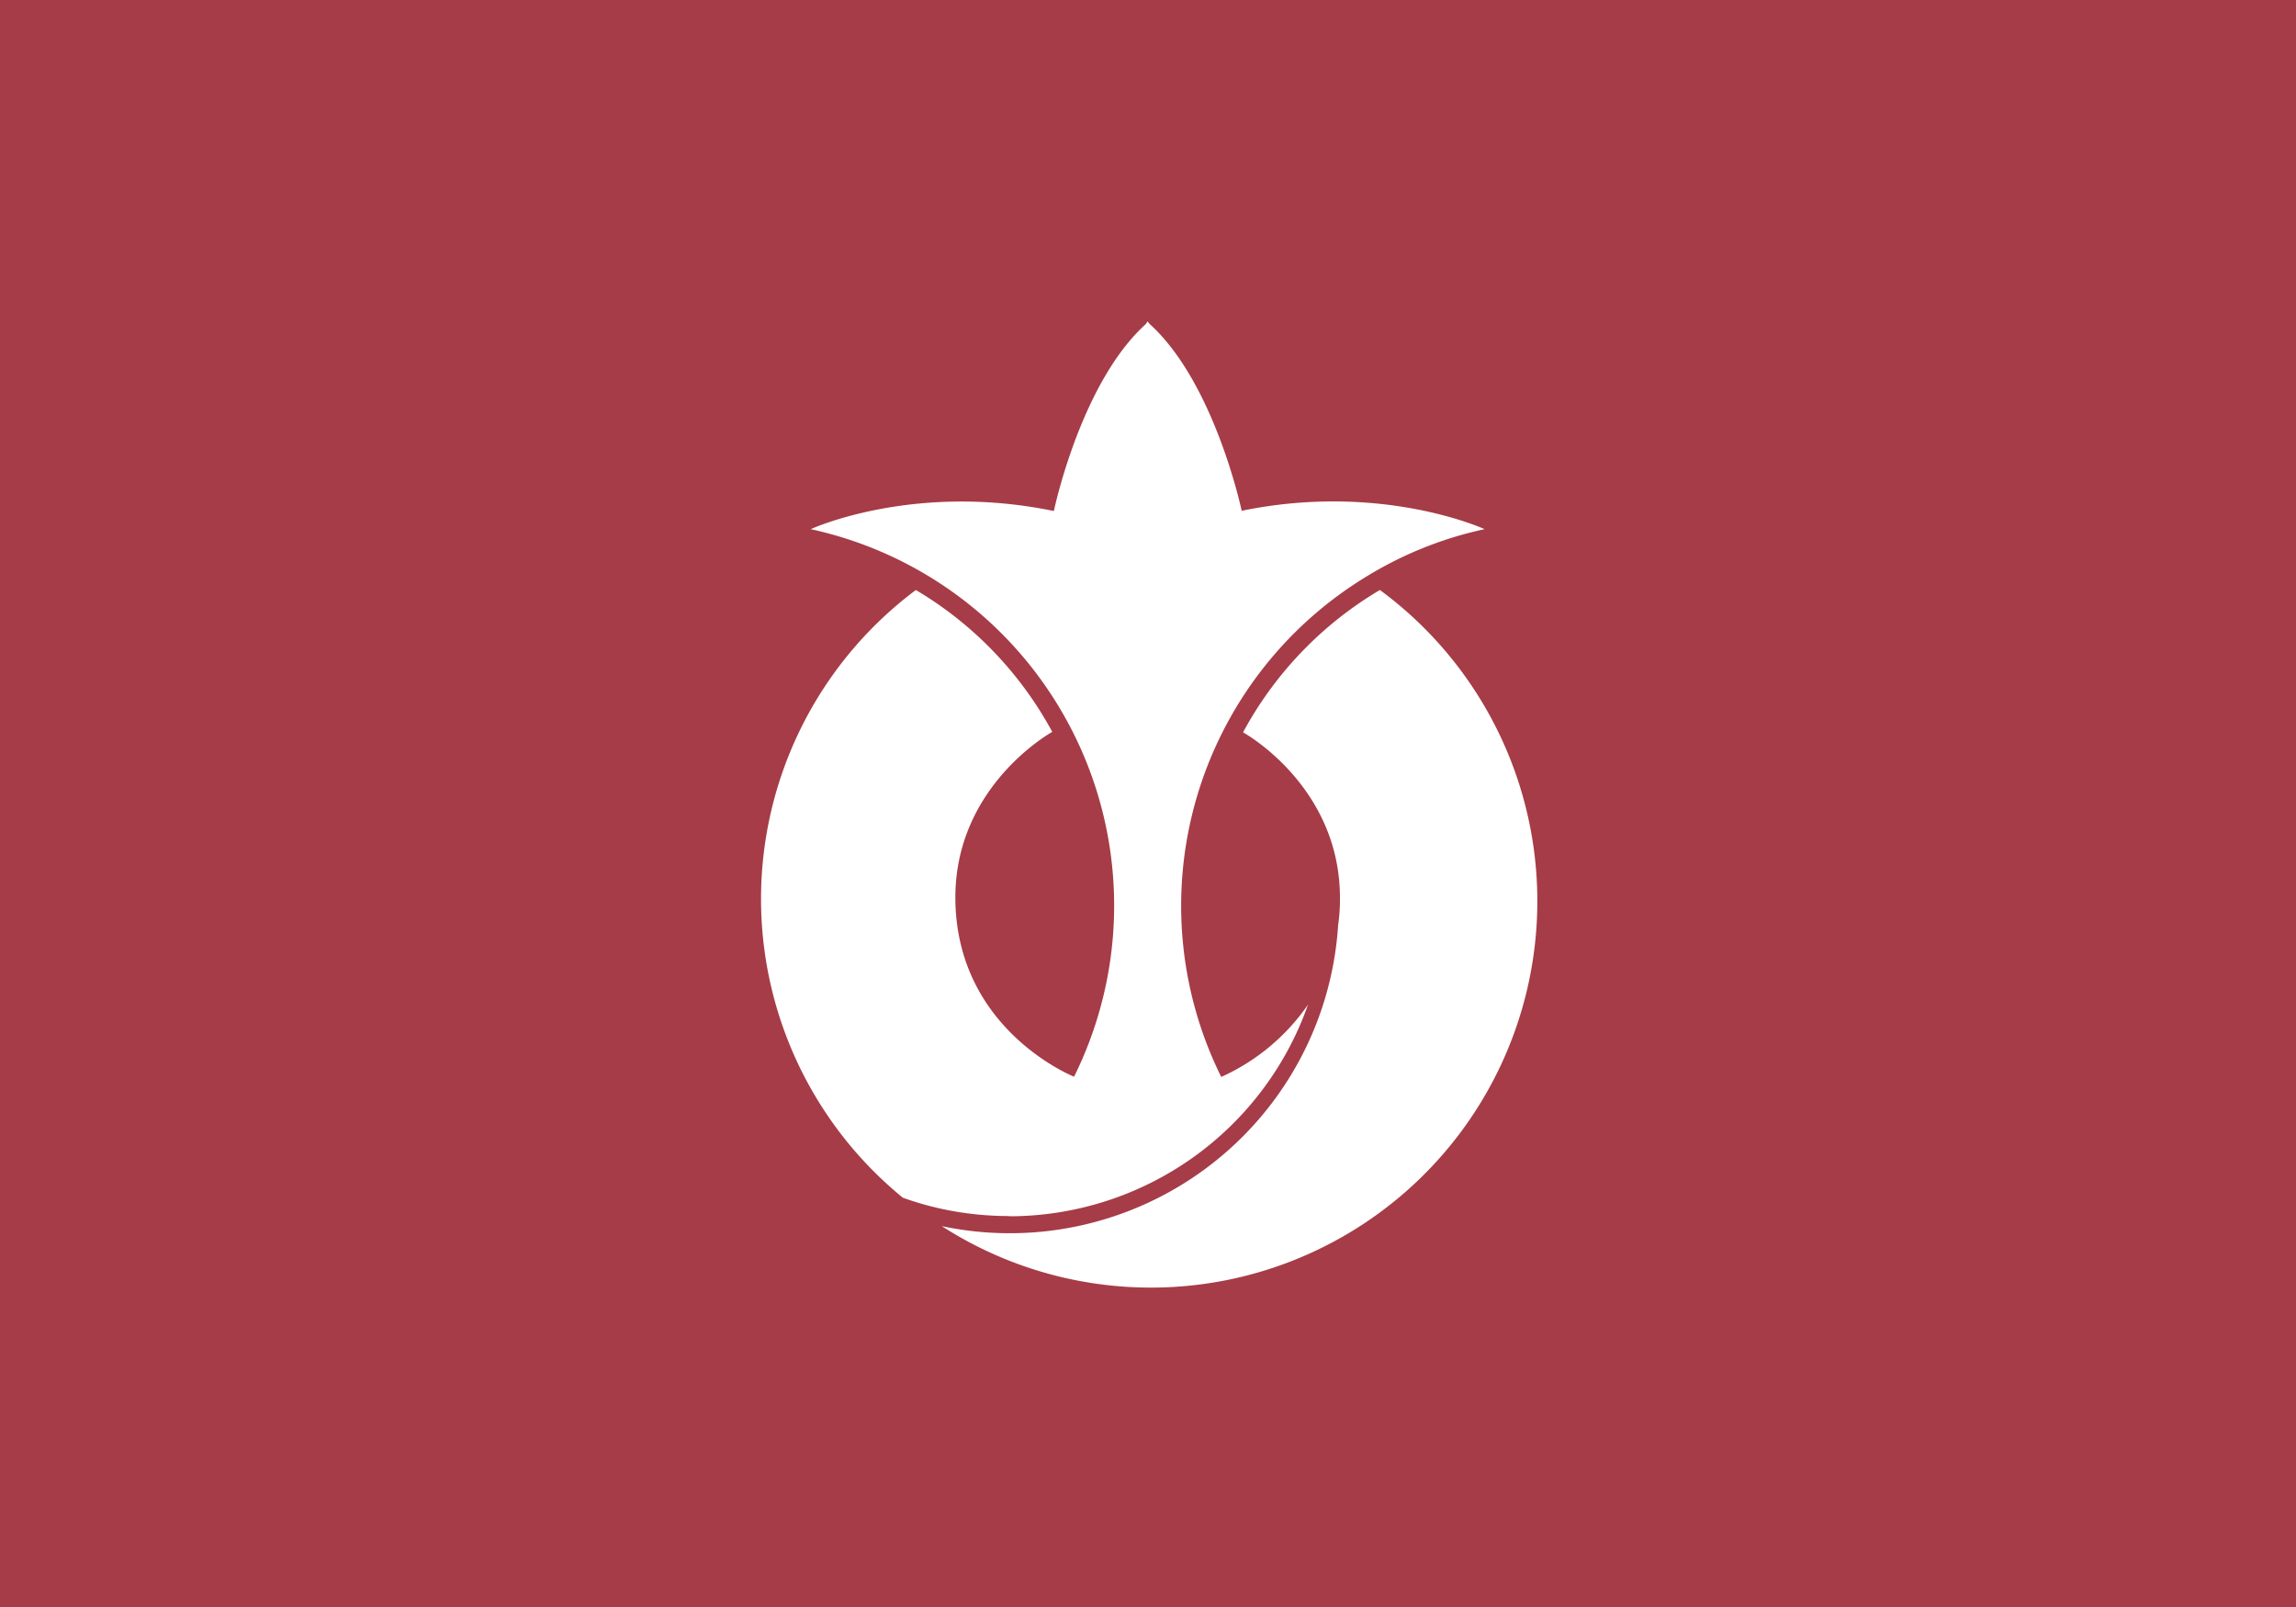 <svg xmlns="http://www.w3.org/2000/svg" xml:space="preserve" width="1000" height="700"><path fill="#a63c47" fill-rule="evenodd" d="M0 0h1000v700H0z"/><path fill="#fff" d="M601 257a160.6 160.6 0 0 0-59.6 62s42.7 23.4 42.2 73c0 3.8-.3 7.6-.8 11.1a143.3 143.3 0 0 1-172.6 131A168.3 168.3 0 0 0 601 257"/><path fill="#fff" d="M439.5 529.8a138 138 0 0 0 130.2-92.2 91.6 91.6 0 0 1-37.8 31.5 167.8 167.8 0 0 1 62-217.2c16-10 33.7-17.3 52.7-21.4 0 0-44.6-20.6-105.8-8 0 0-11.7-55.6-40-81.3l-1-1.2-.8 1.2c-28.4 25.7-40 81.4-40 81.4-61.3-12.7-105.9 7.9-105.9 7.9A167.8 167.8 0 0 1 467.8 469s-51.1-20.2-51.7-77.2c-.5-49.5 42.2-73 42.2-73a160.7 160.7 0 0 0-59.4-61.8 168 168 0 0 0-5.7 264.7c14.4 5.2 30 8 46.3 8z"/></svg>